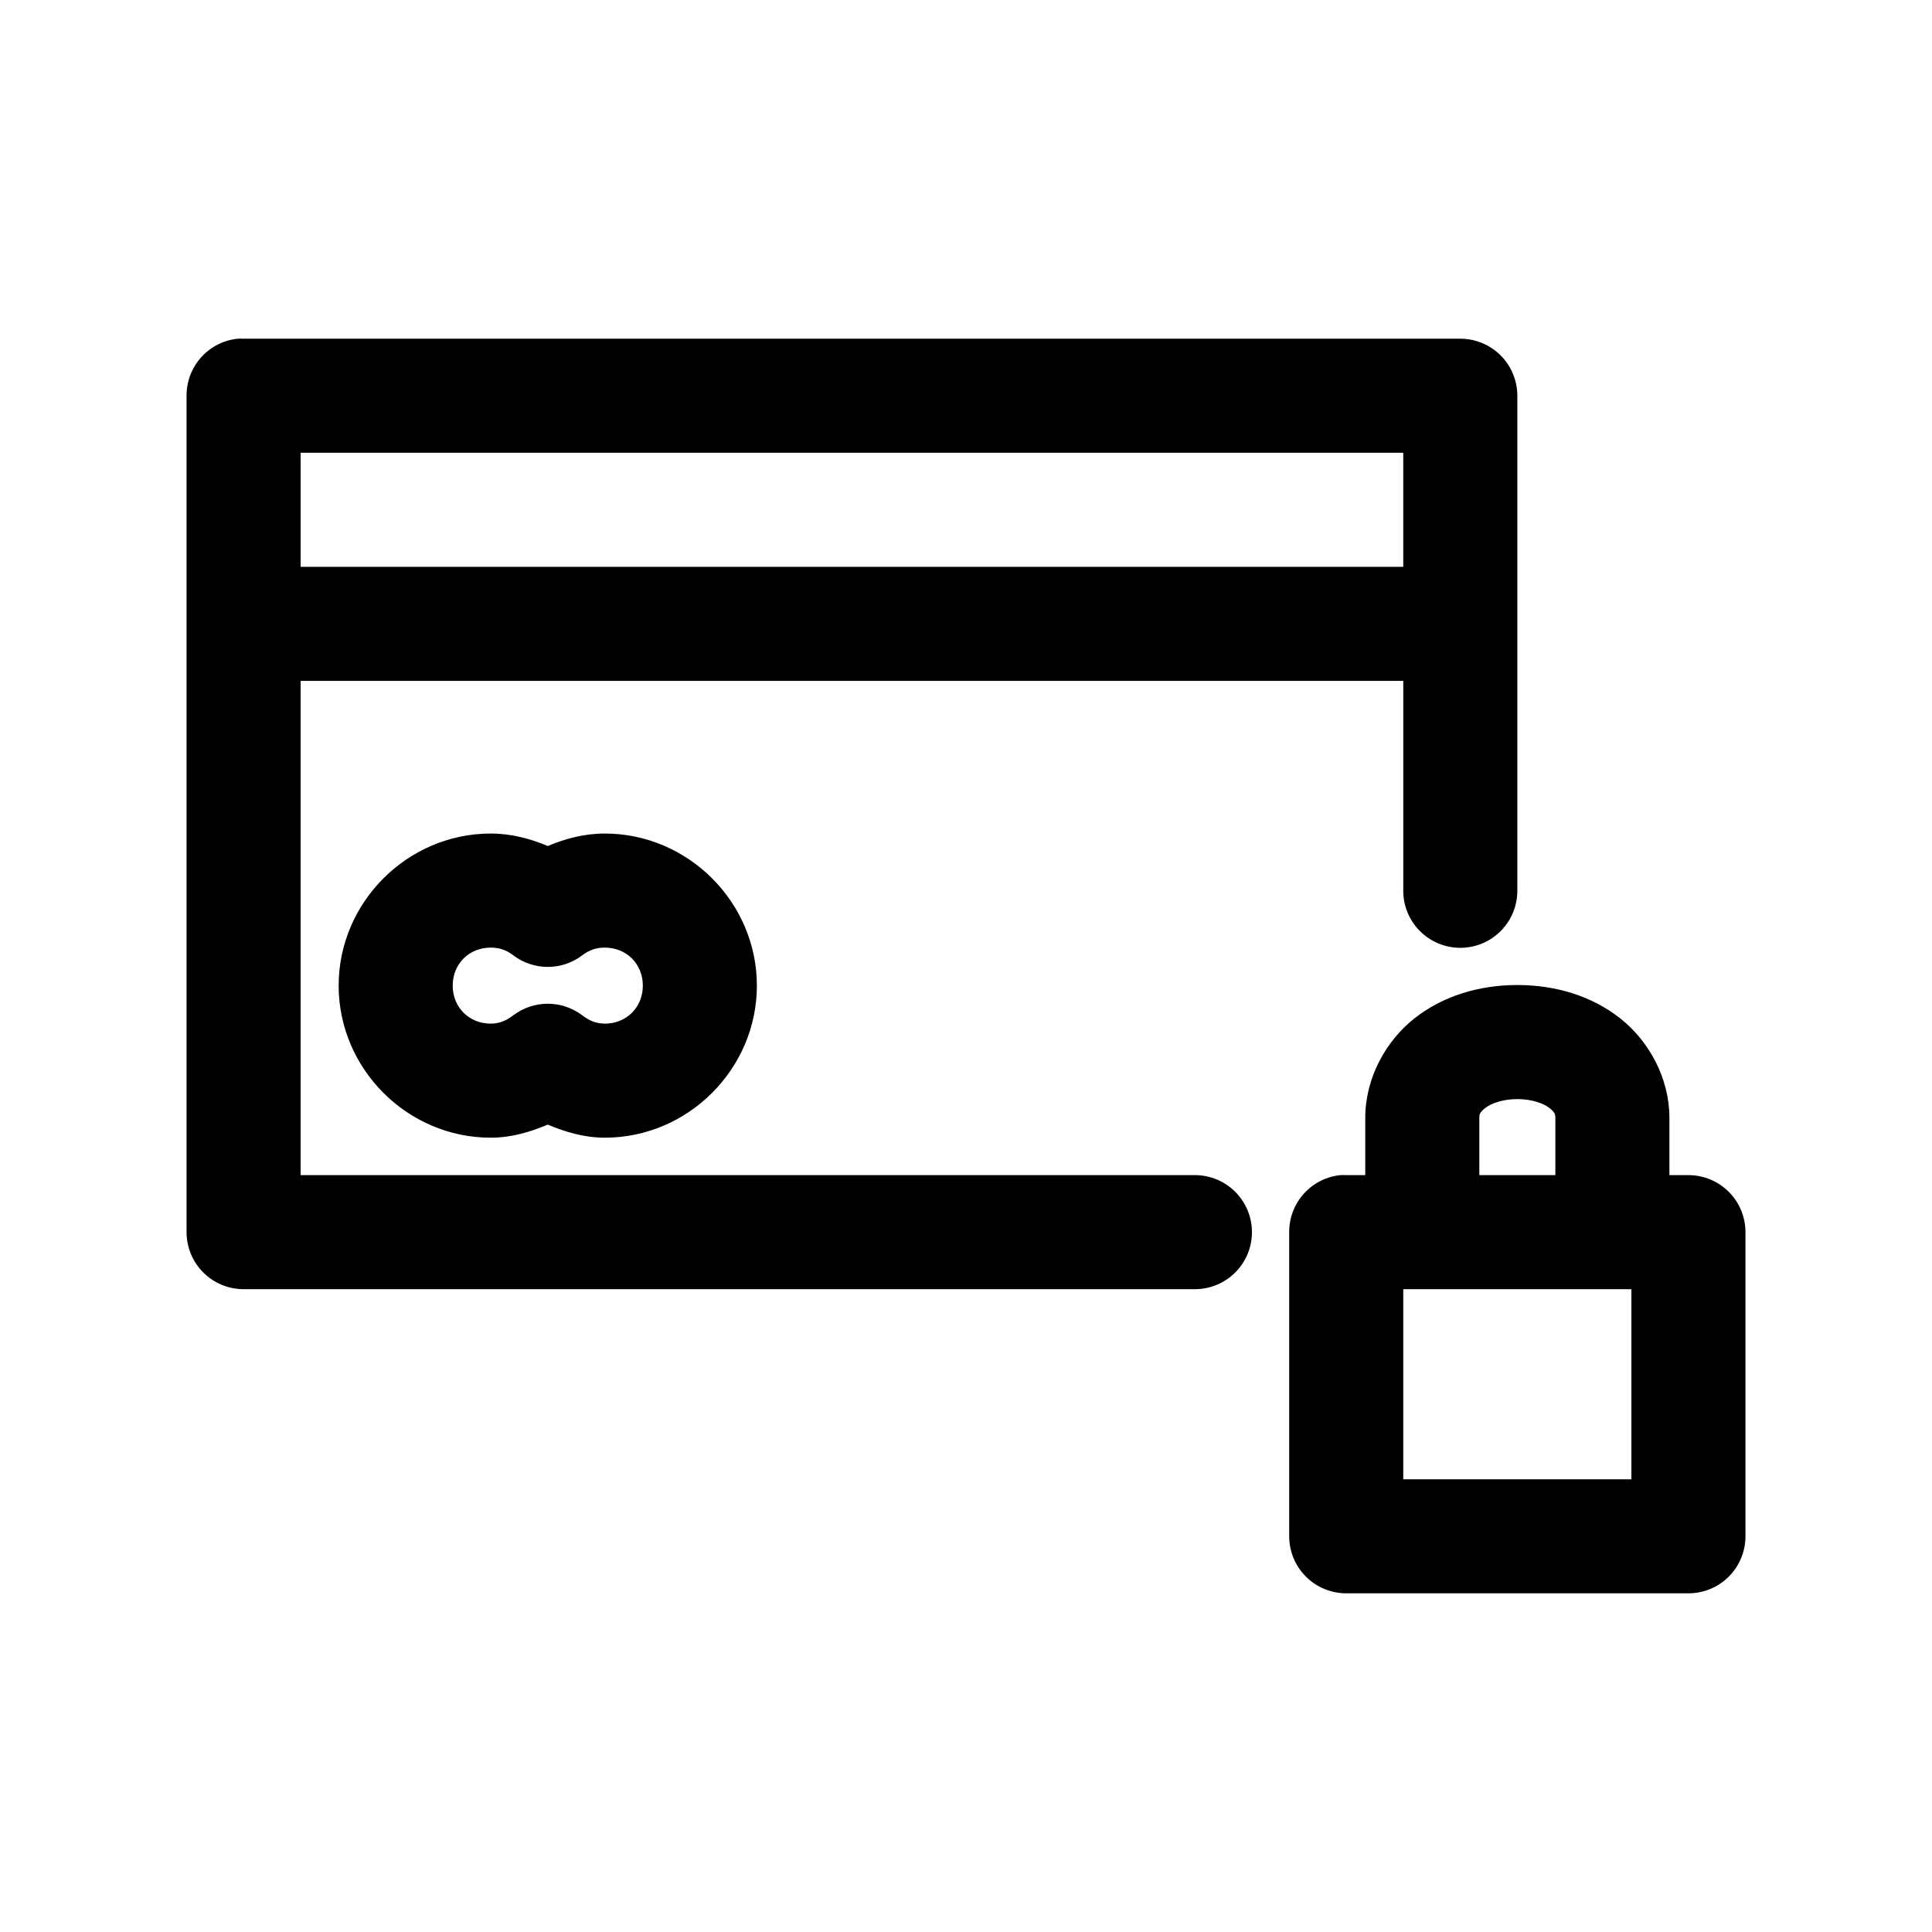 <?xml version="1.0" encoding="UTF-8"?>
<!-- Uploaded to: ICON Repo, www.svgrepo.com, Generator: ICON Repo Mixer Tools -->
<svg fill="#000000" width="800px" height="800px" version="1.1" viewBox="144 144 512 512" xmlns="http://www.w3.org/2000/svg">
 <path d="m206.98 233.76c-3.731 0.391-7.18 2.152-9.684 4.949-2.5 2.793-3.875 6.414-3.856 10.164v221.66c0 4.008 1.594 7.852 4.426 10.684 2.836 2.836 6.68 4.43 10.688 4.43h251.91c4.043 0.051 7.938-1.516 10.816-4.356 2.879-2.84 4.5-6.715 4.5-10.758 0-4.043-1.621-7.918-4.5-10.762-2.879-2.84-6.773-4.406-10.816-4.352h-236.79v-130.98h292.21v55.414h-0.004c-0.059 4.043 1.508 7.941 4.352 10.824 2.84 2.879 6.715 4.504 10.762 4.504s7.926-1.625 10.766-4.504c2.84-2.883 4.406-6.781 4.348-10.824v-130.98c0-4.008-1.59-7.852-4.426-10.688-2.836-2.832-6.68-4.426-10.688-4.426h-322.44c-0.523-0.027-1.051-0.027-1.574 0zm16.688 30.227h292.21v30.227h-292.21zm50.383 100.91c-22.082 0-40.305 18.223-40.305 40.301s18.223 40.301 40.305 40.301c5.441 0 10.414-1.488 15.113-3.465 4.699 1.973 9.672 3.465 15.113 3.465 22.082 0 40.305-18.223 40.305-40.301s-18.223-40.301-40.305-40.301c-5.441 0-10.414 1.332-15.113 3.305-4.699-1.973-9.672-3.305-15.113-3.305zm0 30.227c2.262 0 4.086 0.605 5.984 2.047h-0.004c2.629 1.992 5.836 3.07 9.133 3.07s6.504-1.078 9.133-3.07c1.895-1.441 3.723-2.047 5.984-2.047 5.742 0 10.078 4.332 10.078 10.074s-4.332 10.074-10.078 10.074c-2.262 0-4.086-0.762-5.984-2.203-2.629-1.992-5.836-3.07-9.133-3.07s-6.504 1.078-9.133 3.07c-1.895 1.441-3.723 2.203-5.984 2.203-5.742 0-10.078-4.332-10.078-10.074s4.332-10.074 10.078-10.074zm272.06 9.918c-10.055 0-19.648 2.844-27.238 8.816-7.59 5.973-13.066 15.77-13.066 26.449v15.113h-5.039c-0.527-0.027-1.051-0.027-1.574 0-3.731 0.391-7.184 2.152-9.684 4.945-2.504 2.793-3.879 6.418-3.859 10.168v80.605-0.004c0.004 4.012 1.594 7.856 4.43 10.688 2.832 2.836 6.68 4.426 10.688 4.426h90.688-0.004c4.008 0 7.852-1.59 10.688-4.426 2.836-2.832 4.426-6.676 4.426-10.688v-80.605 0.004c0-4.008-1.59-7.852-4.426-10.688-2.832-2.836-6.68-4.426-10.688-4.426h-5.039v-15.113c0-10.68-5.481-20.477-13.066-26.449-7.59-5.973-17.184-8.816-27.238-8.816zm0 30.227c3.902 0 6.984 1.164 8.5 2.363 1.52 1.195 1.574 1.73 1.574 2.676v15.113h-20.152v-15.113c0-0.949 0.055-1.48 1.574-2.676 1.52-1.195 4.602-2.363 8.5-2.363zm-30.23 50.379h60.457v50.379h-60.457z"/>
</svg>
